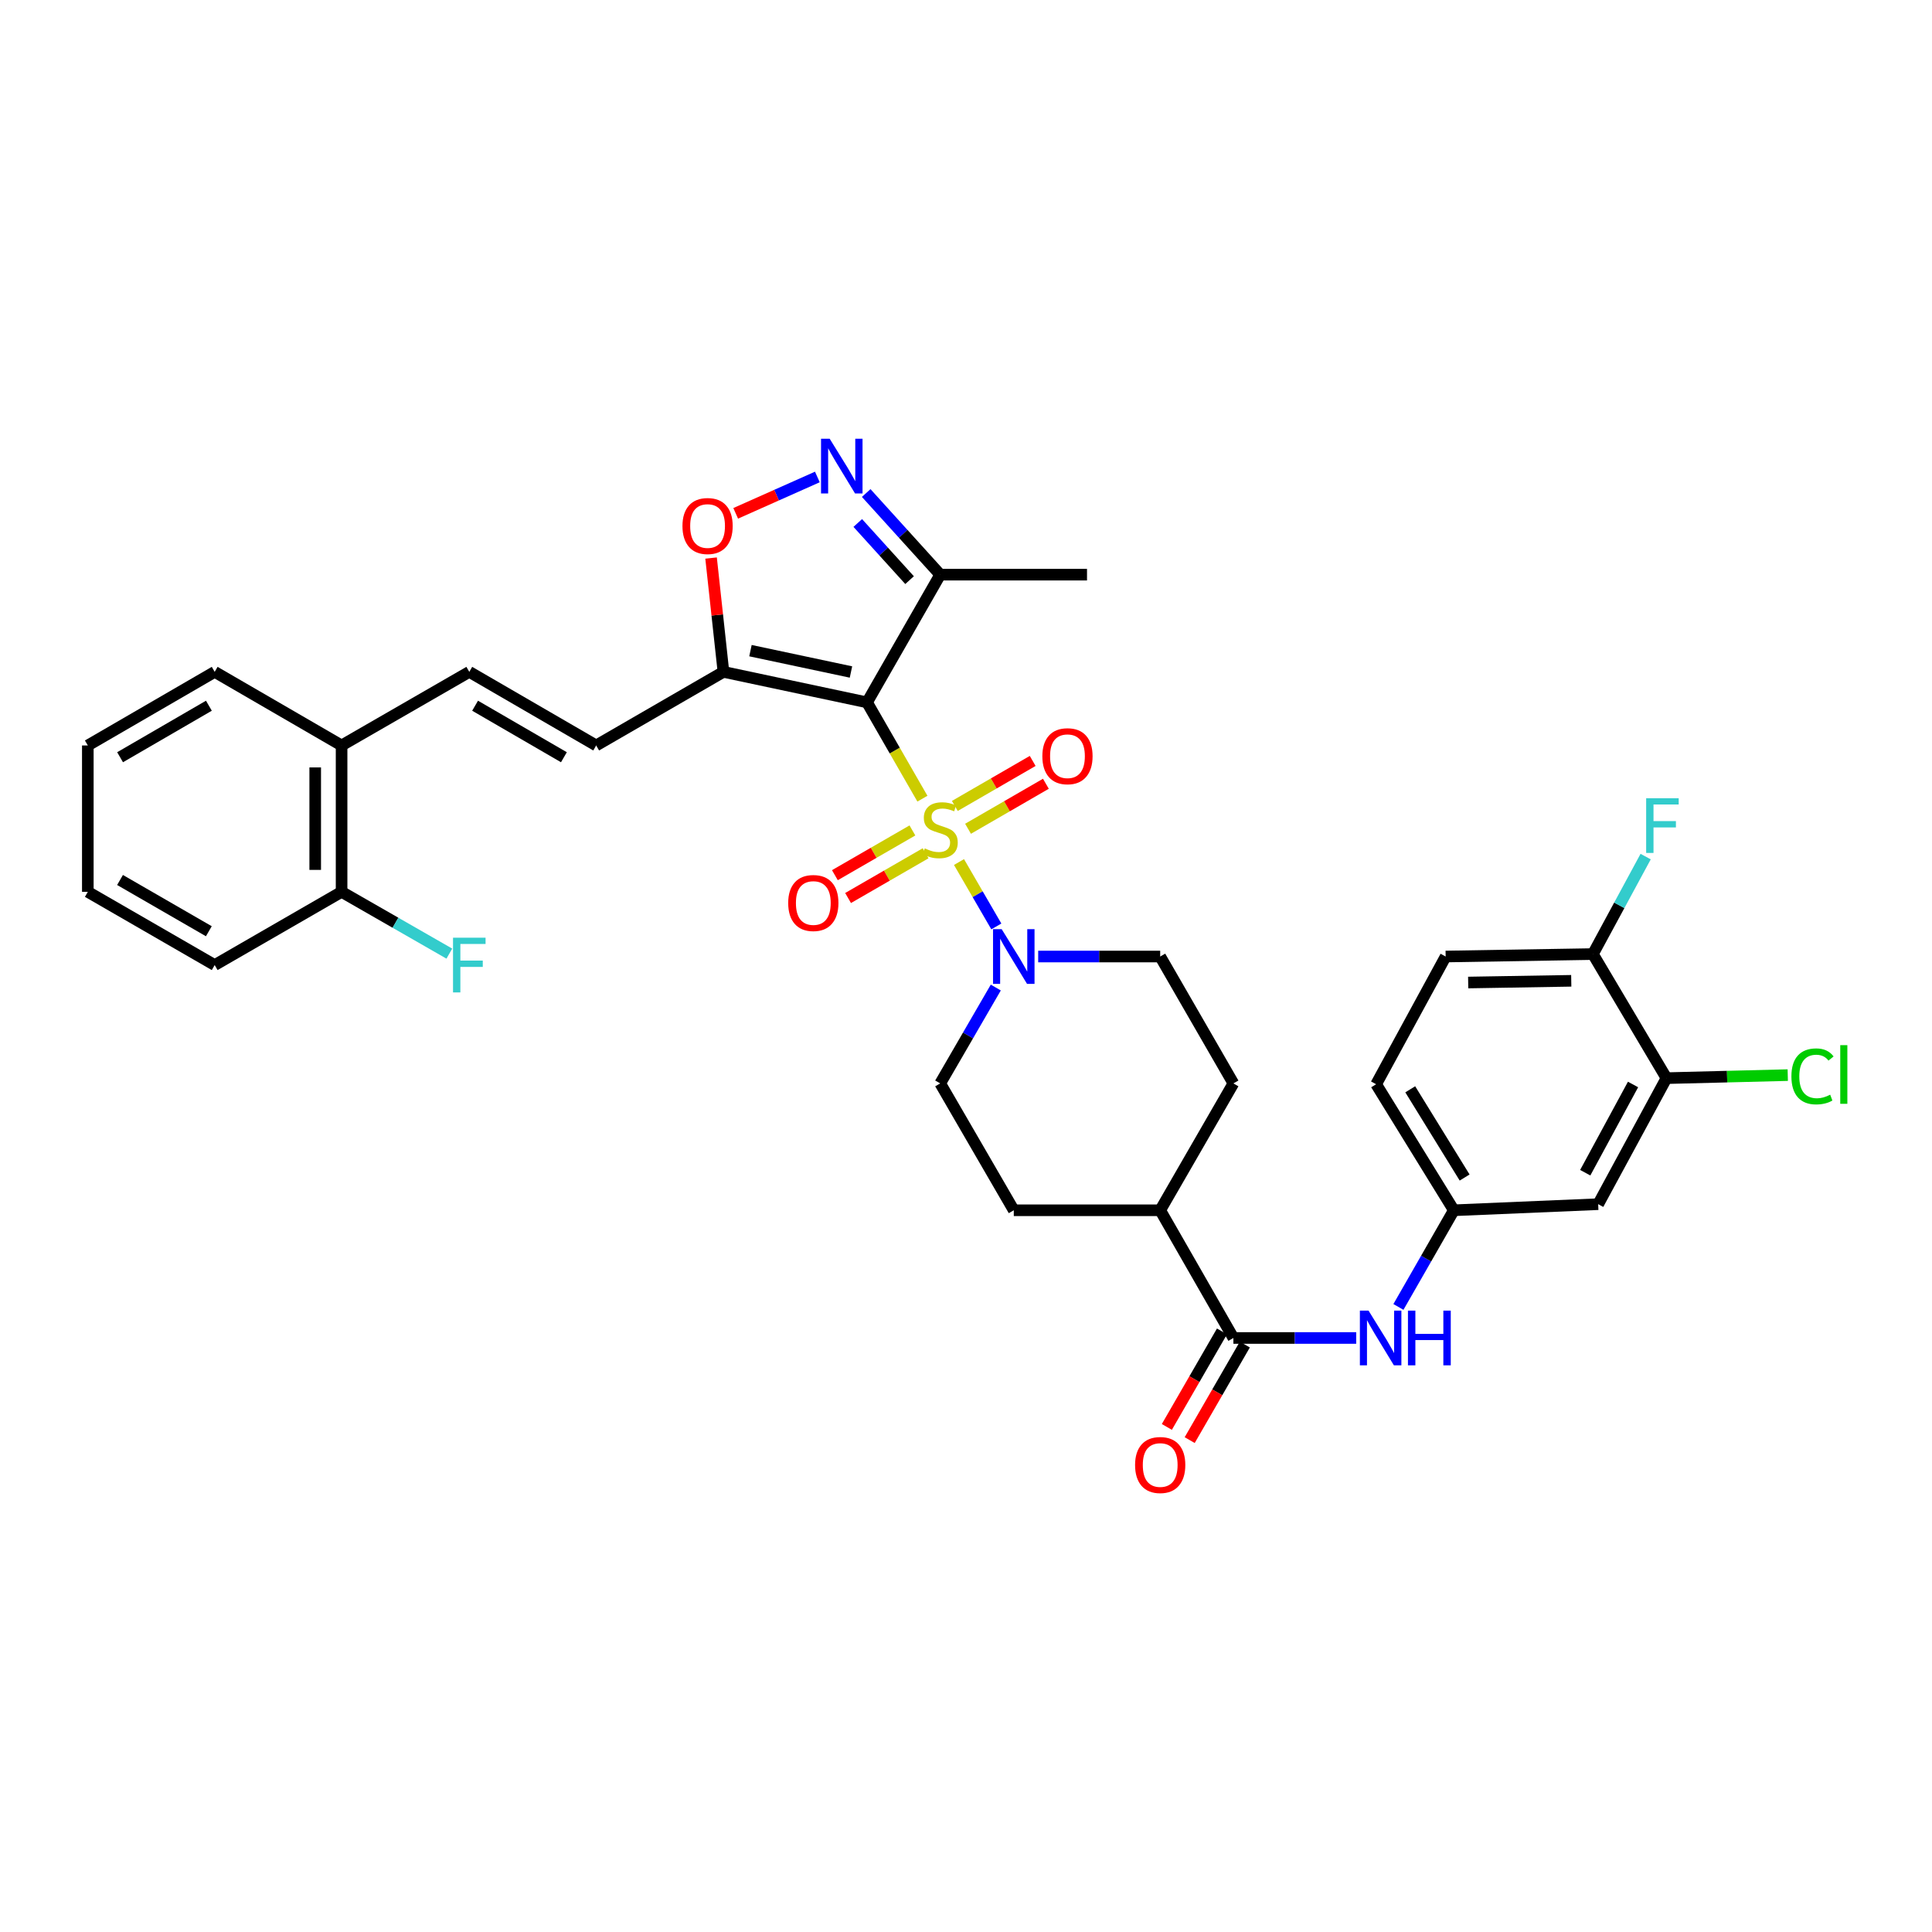<?xml version='1.0' encoding='iso-8859-1'?>
<svg version='1.1' baseProfile='full'
              xmlns='http://www.w3.org/2000/svg'
                      xmlns:rdkit='http://www.rdkit.org/xml'
                      xmlns:xlink='http://www.w3.org/1999/xlink'
                  xml:space='preserve'
width='1000px' height='1000px' viewBox='0 0 1000 1000'>
<!-- END OF HEADER -->
<rect style='opacity:1.0;fill:#FFFFFF;stroke:none' width='1000' height='1000' x='0' y='0'> </rect>
<path class='bond-0' d='M 477.44,413.391 L 463.106,388.469' style='fill:none;fill-rule:evenodd;stroke:#CCCC00;stroke-width:6px;stroke-linecap:butt;stroke-linejoin:miter;stroke-opacity:1' />
<path class='bond-0' d='M 463.106,388.469 L 448.773,363.546' style='fill:none;fill-rule:evenodd;stroke:#000000;stroke-width:6px;stroke-linecap:butt;stroke-linejoin:miter;stroke-opacity:1' />
<path class='bond-2' d='M 496.38,446.189 L 506.041,462.855' style='fill:none;fill-rule:evenodd;stroke:#CCCC00;stroke-width:6px;stroke-linecap:butt;stroke-linejoin:miter;stroke-opacity:1' />
<path class='bond-2' d='M 506.041,462.855 L 515.703,479.52' style='fill:none;fill-rule:evenodd;stroke:#0000FF;stroke-width:6px;stroke-linecap:butt;stroke-linejoin:miter;stroke-opacity:1' />
<path class='bond-10' d='M 501.051,428.971 L 521.2,417.322' style='fill:none;fill-rule:evenodd;stroke:#CCCC00;stroke-width:6px;stroke-linecap:butt;stroke-linejoin:miter;stroke-opacity:1' />
<path class='bond-10' d='M 521.2,417.322 L 541.349,405.674' style='fill:none;fill-rule:evenodd;stroke:#FF0000;stroke-width:6px;stroke-linecap:butt;stroke-linejoin:miter;stroke-opacity:1' />
<path class='bond-10' d='M 494.219,417.153 L 514.368,405.505' style='fill:none;fill-rule:evenodd;stroke:#CCCC00;stroke-width:6px;stroke-linecap:butt;stroke-linejoin:miter;stroke-opacity:1' />
<path class='bond-10' d='M 514.368,405.505 L 534.517,393.856' style='fill:none;fill-rule:evenodd;stroke:#FF0000;stroke-width:6px;stroke-linecap:butt;stroke-linejoin:miter;stroke-opacity:1' />
<path class='bond-11' d='M 472.266,429.833 L 452.202,441.411' style='fill:none;fill-rule:evenodd;stroke:#CCCC00;stroke-width:6px;stroke-linecap:butt;stroke-linejoin:miter;stroke-opacity:1' />
<path class='bond-11' d='M 452.202,441.411 L 432.138,452.99' style='fill:none;fill-rule:evenodd;stroke:#FF0000;stroke-width:6px;stroke-linecap:butt;stroke-linejoin:miter;stroke-opacity:1' />
<path class='bond-11' d='M 479.089,441.656 L 459.025,453.235' style='fill:none;fill-rule:evenodd;stroke:#CCCC00;stroke-width:6px;stroke-linecap:butt;stroke-linejoin:miter;stroke-opacity:1' />
<path class='bond-11' d='M 459.025,453.235 L 438.961,464.813' style='fill:none;fill-rule:evenodd;stroke:#FF0000;stroke-width:6px;stroke-linecap:butt;stroke-linejoin:miter;stroke-opacity:1' />
<path class='bond-1' d='M 448.773,363.546 L 374.452,347.757' style='fill:none;fill-rule:evenodd;stroke:#000000;stroke-width:6px;stroke-linecap:butt;stroke-linejoin:miter;stroke-opacity:1' />
<path class='bond-1' d='M 440.461,347.825 L 388.437,336.773' style='fill:none;fill-rule:evenodd;stroke:#000000;stroke-width:6px;stroke-linecap:butt;stroke-linejoin:miter;stroke-opacity:1' />
<path class='bond-4' d='M 448.773,363.546 L 486.653,297.447' style='fill:none;fill-rule:evenodd;stroke:#000000;stroke-width:6px;stroke-linecap:butt;stroke-linejoin:miter;stroke-opacity:1' />
<path class='bond-5' d='M 374.452,347.757 L 371.251,318.301' style='fill:none;fill-rule:evenodd;stroke:#000000;stroke-width:6px;stroke-linecap:butt;stroke-linejoin:miter;stroke-opacity:1' />
<path class='bond-5' d='M 371.251,318.301 L 368.049,288.846' style='fill:none;fill-rule:evenodd;stroke:#FF0000;stroke-width:6px;stroke-linecap:butt;stroke-linejoin:miter;stroke-opacity:1' />
<path class='bond-7' d='M 374.452,347.757 L 308.58,385.85' style='fill:none;fill-rule:evenodd;stroke:#000000;stroke-width:6px;stroke-linecap:butt;stroke-linejoin:miter;stroke-opacity:1' />
<path class='bond-16' d='M 515.421,511.152 L 501.037,535.96' style='fill:none;fill-rule:evenodd;stroke:#0000FF;stroke-width:6px;stroke-linecap:butt;stroke-linejoin:miter;stroke-opacity:1' />
<path class='bond-16' d='M 501.037,535.96 L 486.653,560.769' style='fill:none;fill-rule:evenodd;stroke:#000000;stroke-width:6px;stroke-linecap:butt;stroke-linejoin:miter;stroke-opacity:1' />
<path class='bond-17' d='M 537.366,495.094 L 568.941,495.094' style='fill:none;fill-rule:evenodd;stroke:#0000FF;stroke-width:6px;stroke-linecap:butt;stroke-linejoin:miter;stroke-opacity:1' />
<path class='bond-17' d='M 568.941,495.094 L 600.515,495.094' style='fill:none;fill-rule:evenodd;stroke:#000000;stroke-width:6px;stroke-linecap:butt;stroke-linejoin:miter;stroke-opacity:1' />
<path class='bond-3' d='M 448.342,255.189 L 467.498,276.318' style='fill:none;fill-rule:evenodd;stroke:#0000FF;stroke-width:6px;stroke-linecap:butt;stroke-linejoin:miter;stroke-opacity:1' />
<path class='bond-3' d='M 467.498,276.318 L 486.653,297.447' style='fill:none;fill-rule:evenodd;stroke:#000000;stroke-width:6px;stroke-linecap:butt;stroke-linejoin:miter;stroke-opacity:1' />
<path class='bond-3' d='M 443.976,270.696 L 457.384,285.486' style='fill:none;fill-rule:evenodd;stroke:#0000FF;stroke-width:6px;stroke-linecap:butt;stroke-linejoin:miter;stroke-opacity:1' />
<path class='bond-3' d='M 457.384,285.486 L 470.793,300.277' style='fill:none;fill-rule:evenodd;stroke:#000000;stroke-width:6px;stroke-linecap:butt;stroke-linejoin:miter;stroke-opacity:1' />
<path class='bond-35' d='M 423.065,246.88 L 401.929,256.292' style='fill:none;fill-rule:evenodd;stroke:#0000FF;stroke-width:6px;stroke-linecap:butt;stroke-linejoin:miter;stroke-opacity:1' />
<path class='bond-35' d='M 401.929,256.292 L 380.794,265.704' style='fill:none;fill-rule:evenodd;stroke:#FF0000;stroke-width:6px;stroke-linecap:butt;stroke-linejoin:miter;stroke-opacity:1' />
<path class='bond-29' d='M 486.653,297.447 L 562.635,297.447' style='fill:none;fill-rule:evenodd;stroke:#000000;stroke-width:6px;stroke-linecap:butt;stroke-linejoin:miter;stroke-opacity:1' />
<path class='bond-6' d='M 638.404,692.536 L 600.515,626.436' style='fill:none;fill-rule:evenodd;stroke:#000000;stroke-width:6px;stroke-linecap:butt;stroke-linejoin:miter;stroke-opacity:1' />
<path class='bond-8' d='M 638.404,692.536 L 670.186,692.536' style='fill:none;fill-rule:evenodd;stroke:#000000;stroke-width:6px;stroke-linecap:butt;stroke-linejoin:miter;stroke-opacity:1' />
<path class='bond-8' d='M 670.186,692.536 L 701.967,692.536' style='fill:none;fill-rule:evenodd;stroke:#0000FF;stroke-width:6px;stroke-linecap:butt;stroke-linejoin:miter;stroke-opacity:1' />
<path class='bond-20' d='M 632.492,689.125 L 618.226,713.851' style='fill:none;fill-rule:evenodd;stroke:#000000;stroke-width:6px;stroke-linecap:butt;stroke-linejoin:miter;stroke-opacity:1' />
<path class='bond-20' d='M 618.226,713.851 L 603.959,738.577' style='fill:none;fill-rule:evenodd;stroke:#FF0000;stroke-width:6px;stroke-linecap:butt;stroke-linejoin:miter;stroke-opacity:1' />
<path class='bond-20' d='M 644.316,695.947 L 630.049,720.673' style='fill:none;fill-rule:evenodd;stroke:#000000;stroke-width:6px;stroke-linecap:butt;stroke-linejoin:miter;stroke-opacity:1' />
<path class='bond-20' d='M 630.049,720.673 L 615.783,745.399' style='fill:none;fill-rule:evenodd;stroke:#FF0000;stroke-width:6px;stroke-linecap:butt;stroke-linejoin:miter;stroke-opacity:1' />
<path class='bond-9' d='M 308.58,385.85 L 242.905,347.757' style='fill:none;fill-rule:evenodd;stroke:#000000;stroke-width:6px;stroke-linecap:butt;stroke-linejoin:miter;stroke-opacity:1' />
<path class='bond-9' d='M 291.879,391.944 L 245.907,365.279' style='fill:none;fill-rule:evenodd;stroke:#000000;stroke-width:6px;stroke-linecap:butt;stroke-linejoin:miter;stroke-opacity:1' />
<path class='bond-14' d='M 723.821,676.471 L 738.161,651.454' style='fill:none;fill-rule:evenodd;stroke:#0000FF;stroke-width:6px;stroke-linecap:butt;stroke-linejoin:miter;stroke-opacity:1' />
<path class='bond-14' d='M 738.161,651.454 L 752.501,626.436' style='fill:none;fill-rule:evenodd;stroke:#000000;stroke-width:6px;stroke-linecap:butt;stroke-linejoin:miter;stroke-opacity:1' />
<path class='bond-19' d='M 242.905,347.757 L 176.805,385.85' style='fill:none;fill-rule:evenodd;stroke:#000000;stroke-width:6px;stroke-linecap:butt;stroke-linejoin:miter;stroke-opacity:1' />
<path class='bond-12' d='M 862.564,558.046 L 827.216,623.282' style='fill:none;fill-rule:evenodd;stroke:#000000;stroke-width:6px;stroke-linecap:butt;stroke-linejoin:miter;stroke-opacity:1' />
<path class='bond-12' d='M 845.259,561.328 L 820.516,606.993' style='fill:none;fill-rule:evenodd;stroke:#000000;stroke-width:6px;stroke-linecap:butt;stroke-linejoin:miter;stroke-opacity:1' />
<path class='bond-25' d='M 862.564,558.046 L 893.952,557.259' style='fill:none;fill-rule:evenodd;stroke:#000000;stroke-width:6px;stroke-linecap:butt;stroke-linejoin:miter;stroke-opacity:1' />
<path class='bond-25' d='M 893.952,557.259 L 925.34,556.472' style='fill:none;fill-rule:evenodd;stroke:#00CC00;stroke-width:6px;stroke-linecap:butt;stroke-linejoin:miter;stroke-opacity:1' />
<path class='bond-37' d='M 862.564,558.046 L 824.486,493.827' style='fill:none;fill-rule:evenodd;stroke:#000000;stroke-width:6px;stroke-linecap:butt;stroke-linejoin:miter;stroke-opacity:1' />
<path class='bond-13' d='M 827.216,623.282 L 752.501,626.436' style='fill:none;fill-rule:evenodd;stroke:#000000;stroke-width:6px;stroke-linecap:butt;stroke-linejoin:miter;stroke-opacity:1' />
<path class='bond-26' d='M 752.501,626.436 L 712.284,561.201' style='fill:none;fill-rule:evenodd;stroke:#000000;stroke-width:6px;stroke-linecap:butt;stroke-linejoin:miter;stroke-opacity:1' />
<path class='bond-26' d='M 758.089,609.487 L 729.937,563.823' style='fill:none;fill-rule:evenodd;stroke:#000000;stroke-width:6px;stroke-linecap:butt;stroke-linejoin:miter;stroke-opacity:1' />
<path class='bond-15' d='M 600.515,626.436 L 638.404,560.769' style='fill:none;fill-rule:evenodd;stroke:#000000;stroke-width:6px;stroke-linecap:butt;stroke-linejoin:miter;stroke-opacity:1' />
<path class='bond-34' d='M 600.515,626.436 L 524.731,626.436' style='fill:none;fill-rule:evenodd;stroke:#000000;stroke-width:6px;stroke-linecap:butt;stroke-linejoin:miter;stroke-opacity:1' />
<path class='bond-22' d='M 486.653,560.769 L 524.731,626.436' style='fill:none;fill-rule:evenodd;stroke:#000000;stroke-width:6px;stroke-linecap:butt;stroke-linejoin:miter;stroke-opacity:1' />
<path class='bond-23' d='M 600.515,495.094 L 638.404,560.769' style='fill:none;fill-rule:evenodd;stroke:#000000;stroke-width:6px;stroke-linecap:butt;stroke-linejoin:miter;stroke-opacity:1' />
<path class='bond-18' d='M 824.486,493.827 L 748.269,495.094' style='fill:none;fill-rule:evenodd;stroke:#000000;stroke-width:6px;stroke-linecap:butt;stroke-linejoin:miter;stroke-opacity:1' />
<path class='bond-18' d='M 813.28,507.666 L 759.929,508.553' style='fill:none;fill-rule:evenodd;stroke:#000000;stroke-width:6px;stroke-linecap:butt;stroke-linejoin:miter;stroke-opacity:1' />
<path class='bond-27' d='M 824.486,493.827 L 838.136,468.598' style='fill:none;fill-rule:evenodd;stroke:#000000;stroke-width:6px;stroke-linecap:butt;stroke-linejoin:miter;stroke-opacity:1' />
<path class='bond-27' d='M 838.136,468.598 L 851.786,443.368' style='fill:none;fill-rule:evenodd;stroke:#33CCCC;stroke-width:6px;stroke-linecap:butt;stroke-linejoin:miter;stroke-opacity:1' />
<path class='bond-21' d='M 176.805,385.85 L 176.805,461.619' style='fill:none;fill-rule:evenodd;stroke:#000000;stroke-width:6px;stroke-linecap:butt;stroke-linejoin:miter;stroke-opacity:1' />
<path class='bond-21' d='M 163.154,397.215 L 163.154,450.254' style='fill:none;fill-rule:evenodd;stroke:#000000;stroke-width:6px;stroke-linecap:butt;stroke-linejoin:miter;stroke-opacity:1' />
<path class='bond-30' d='M 176.805,385.85 L 111.122,347.757' style='fill:none;fill-rule:evenodd;stroke:#000000;stroke-width:6px;stroke-linecap:butt;stroke-linejoin:miter;stroke-opacity:1' />
<path class='bond-28' d='M 176.805,461.619 L 204.692,477.607' style='fill:none;fill-rule:evenodd;stroke:#000000;stroke-width:6px;stroke-linecap:butt;stroke-linejoin:miter;stroke-opacity:1' />
<path class='bond-28' d='M 204.692,477.607 L 232.58,493.596' style='fill:none;fill-rule:evenodd;stroke:#33CCCC;stroke-width:6px;stroke-linecap:butt;stroke-linejoin:miter;stroke-opacity:1' />
<path class='bond-31' d='M 176.805,461.619 L 111.122,499.515' style='fill:none;fill-rule:evenodd;stroke:#000000;stroke-width:6px;stroke-linecap:butt;stroke-linejoin:miter;stroke-opacity:1' />
<path class='bond-24' d='M 748.269,495.094 L 712.284,561.201' style='fill:none;fill-rule:evenodd;stroke:#000000;stroke-width:6px;stroke-linecap:butt;stroke-linejoin:miter;stroke-opacity:1' />
<path class='bond-33' d='M 111.122,347.757 L 45.455,385.85' style='fill:none;fill-rule:evenodd;stroke:#000000;stroke-width:6px;stroke-linecap:butt;stroke-linejoin:miter;stroke-opacity:1' />
<path class='bond-33' d='M 108.122,365.279 L 62.154,391.944' style='fill:none;fill-rule:evenodd;stroke:#000000;stroke-width:6px;stroke-linecap:butt;stroke-linejoin:miter;stroke-opacity:1' />
<path class='bond-36' d='M 111.122,499.515 L 45.455,461.619' style='fill:none;fill-rule:evenodd;stroke:#000000;stroke-width:6px;stroke-linecap:butt;stroke-linejoin:miter;stroke-opacity:1' />
<path class='bond-36' d='M 108.095,482.007 L 62.128,455.48' style='fill:none;fill-rule:evenodd;stroke:#000000;stroke-width:6px;stroke-linecap:butt;stroke-linejoin:miter;stroke-opacity:1' />
<path class='bond-32' d='M 45.455,461.619 L 45.455,385.85' style='fill:none;fill-rule:evenodd;stroke:#000000;stroke-width:6px;stroke-linecap:butt;stroke-linejoin:miter;stroke-opacity:1' />
<path  class='atom-0' d='M 478.653 439.131
Q 478.973 439.251, 480.293 439.811
Q 481.613 440.371, 483.053 440.731
Q 484.533 441.051, 485.973 441.051
Q 488.653 441.051, 490.213 439.771
Q 491.773 438.451, 491.773 436.171
Q 491.773 434.611, 490.973 433.651
Q 490.213 432.691, 489.013 432.171
Q 487.813 431.651, 485.813 431.051
Q 483.293 430.291, 481.773 429.571
Q 480.293 428.851, 479.213 427.331
Q 478.173 425.811, 478.173 423.251
Q 478.173 419.691, 480.573 417.491
Q 483.013 415.291, 487.813 415.291
Q 491.093 415.291, 494.813 416.851
L 493.893 419.931
Q 490.493 418.531, 487.933 418.531
Q 485.173 418.531, 483.653 419.691
Q 482.133 420.811, 482.173 422.771
Q 482.173 424.291, 482.933 425.211
Q 483.733 426.131, 484.853 426.651
Q 486.013 427.171, 487.933 427.771
Q 490.493 428.571, 492.013 429.371
Q 493.533 430.171, 494.613 431.811
Q 495.733 433.411, 495.733 436.171
Q 495.733 440.091, 493.093 442.211
Q 490.493 444.291, 486.133 444.291
Q 483.613 444.291, 481.693 443.731
Q 479.813 443.211, 477.573 442.291
L 478.653 439.131
' fill='#CCCC00'/>
<path  class='atom-3' d='M 518.471 480.934
L 527.751 495.934
Q 528.671 497.414, 530.151 500.094
Q 531.631 502.774, 531.711 502.934
L 531.711 480.934
L 535.471 480.934
L 535.471 509.254
L 531.591 509.254
L 521.631 492.854
Q 520.471 490.934, 519.231 488.734
Q 518.031 486.534, 517.671 485.854
L 517.671 509.254
L 513.991 509.254
L 513.991 480.934
L 518.471 480.934
' fill='#0000FF'/>
<path  class='atom-4' d='M 429.446 227.091
L 438.726 242.091
Q 439.646 243.571, 441.126 246.251
Q 442.606 248.931, 442.686 249.091
L 442.686 227.091
L 446.446 227.091
L 446.446 255.411
L 442.566 255.411
L 432.606 239.011
Q 431.446 237.091, 430.206 234.891
Q 429.006 232.691, 428.646 232.011
L 428.646 255.411
L 424.966 255.411
L 424.966 227.091
L 429.446 227.091
' fill='#0000FF'/>
<path  class='atom-6' d='M 353.239 272.265
Q 353.239 265.465, 356.599 261.665
Q 359.959 257.865, 366.239 257.865
Q 372.519 257.865, 375.879 261.665
Q 379.239 265.465, 379.239 272.265
Q 379.239 279.145, 375.839 283.065
Q 372.439 286.945, 366.239 286.945
Q 359.999 286.945, 356.599 283.065
Q 353.239 279.185, 353.239 272.265
M 366.239 283.745
Q 370.559 283.745, 372.879 280.865
Q 375.239 277.945, 375.239 272.265
Q 375.239 266.705, 372.879 263.905
Q 370.559 261.065, 366.239 261.065
Q 361.919 261.065, 359.559 263.865
Q 357.239 266.665, 357.239 272.265
Q 357.239 277.985, 359.559 280.865
Q 361.919 283.745, 366.239 283.745
' fill='#FF0000'/>
<path  class='atom-9' d='M 708.353 678.376
L 717.633 693.376
Q 718.553 694.856, 720.033 697.536
Q 721.513 700.216, 721.593 700.376
L 721.593 678.376
L 725.353 678.376
L 725.353 706.696
L 721.473 706.696
L 711.513 690.296
Q 710.353 688.376, 709.113 686.176
Q 707.913 683.976, 707.553 683.296
L 707.553 706.696
L 703.873 706.696
L 703.873 678.376
L 708.353 678.376
' fill='#0000FF'/>
<path  class='atom-9' d='M 728.753 678.376
L 732.593 678.376
L 732.593 690.416
L 747.073 690.416
L 747.073 678.376
L 750.913 678.376
L 750.913 706.696
L 747.073 706.696
L 747.073 693.616
L 732.593 693.616
L 732.593 706.696
L 728.753 706.696
L 728.753 678.376
' fill='#0000FF'/>
<path  class='atom-11' d='M 539.518 391.413
Q 539.518 384.613, 542.878 380.813
Q 546.238 377.013, 552.518 377.013
Q 558.798 377.013, 562.158 380.813
Q 565.518 384.613, 565.518 391.413
Q 565.518 398.293, 562.118 402.213
Q 558.718 406.093, 552.518 406.093
Q 546.278 406.093, 542.878 402.213
Q 539.518 398.333, 539.518 391.413
M 552.518 402.893
Q 556.838 402.893, 559.158 400.013
Q 561.518 397.093, 561.518 391.413
Q 561.518 385.853, 559.158 383.053
Q 556.838 380.213, 552.518 380.213
Q 548.198 380.213, 545.838 383.013
Q 543.518 385.813, 543.518 391.413
Q 543.518 397.133, 545.838 400.013
Q 548.198 402.893, 552.518 402.893
' fill='#FF0000'/>
<path  class='atom-12' d='M 407.971 467.394
Q 407.971 460.594, 411.331 456.794
Q 414.691 452.994, 420.971 452.994
Q 427.251 452.994, 430.611 456.794
Q 433.971 460.594, 433.971 467.394
Q 433.971 474.274, 430.571 478.194
Q 427.171 482.074, 420.971 482.074
Q 414.731 482.074, 411.331 478.194
Q 407.971 474.314, 407.971 467.394
M 420.971 478.874
Q 425.291 478.874, 427.611 475.994
Q 429.971 473.074, 429.971 467.394
Q 429.971 461.834, 427.611 459.034
Q 425.291 456.194, 420.971 456.194
Q 416.651 456.194, 414.291 458.994
Q 411.971 461.794, 411.971 467.394
Q 411.971 473.114, 414.291 475.994
Q 416.651 478.874, 420.971 478.874
' fill='#FF0000'/>
<path  class='atom-21' d='M 587.515 758.284
Q 587.515 751.484, 590.875 747.684
Q 594.235 743.884, 600.515 743.884
Q 606.795 743.884, 610.155 747.684
Q 613.515 751.484, 613.515 758.284
Q 613.515 765.164, 610.115 769.084
Q 606.715 772.964, 600.515 772.964
Q 594.275 772.964, 590.875 769.084
Q 587.515 765.204, 587.515 758.284
M 600.515 769.764
Q 604.835 769.764, 607.155 766.884
Q 609.515 763.964, 609.515 758.284
Q 609.515 752.724, 607.155 749.924
Q 604.835 747.084, 600.515 747.084
Q 596.195 747.084, 593.835 749.884
Q 591.515 752.684, 591.515 758.284
Q 591.515 764.004, 593.835 766.884
Q 596.195 769.764, 600.515 769.764
' fill='#FF0000'/>
<path  class='atom-26' d='M 927.231 557.13
Q 927.231 550.09, 930.511 546.41
Q 933.831 542.69, 940.111 542.69
Q 945.951 542.69, 949.071 546.81
L 946.431 548.97
Q 944.151 545.97, 940.111 545.97
Q 935.831 545.97, 933.551 548.85
Q 931.311 551.69, 931.311 557.13
Q 931.311 562.73, 933.631 565.61
Q 935.991 568.49, 940.551 568.49
Q 943.671 568.49, 947.311 566.61
L 948.431 569.61
Q 946.951 570.57, 944.711 571.13
Q 942.471 571.69, 939.991 571.69
Q 933.831 571.69, 930.511 567.93
Q 927.231 564.17, 927.231 557.13
' fill='#00CC00'/>
<path  class='atom-26' d='M 952.511 540.97
L 956.191 540.97
L 956.191 571.33
L 952.511 571.33
L 952.511 540.97
' fill='#00CC00'/>
<path  class='atom-28' d='M 852.051 413.158
L 868.891 413.158
L 868.891 416.398
L 855.851 416.398
L 855.851 424.998
L 867.451 424.998
L 867.451 428.278
L 855.851 428.278
L 855.851 441.478
L 852.051 441.478
L 852.051 413.158
' fill='#33CCCC'/>
<path  class='atom-29' d='M 234.485 485.355
L 251.325 485.355
L 251.325 488.595
L 238.285 488.595
L 238.285 497.195
L 249.885 497.195
L 249.885 500.475
L 238.285 500.475
L 238.285 513.675
L 234.485 513.675
L 234.485 485.355
' fill='#33CCCC'/>
</svg>
